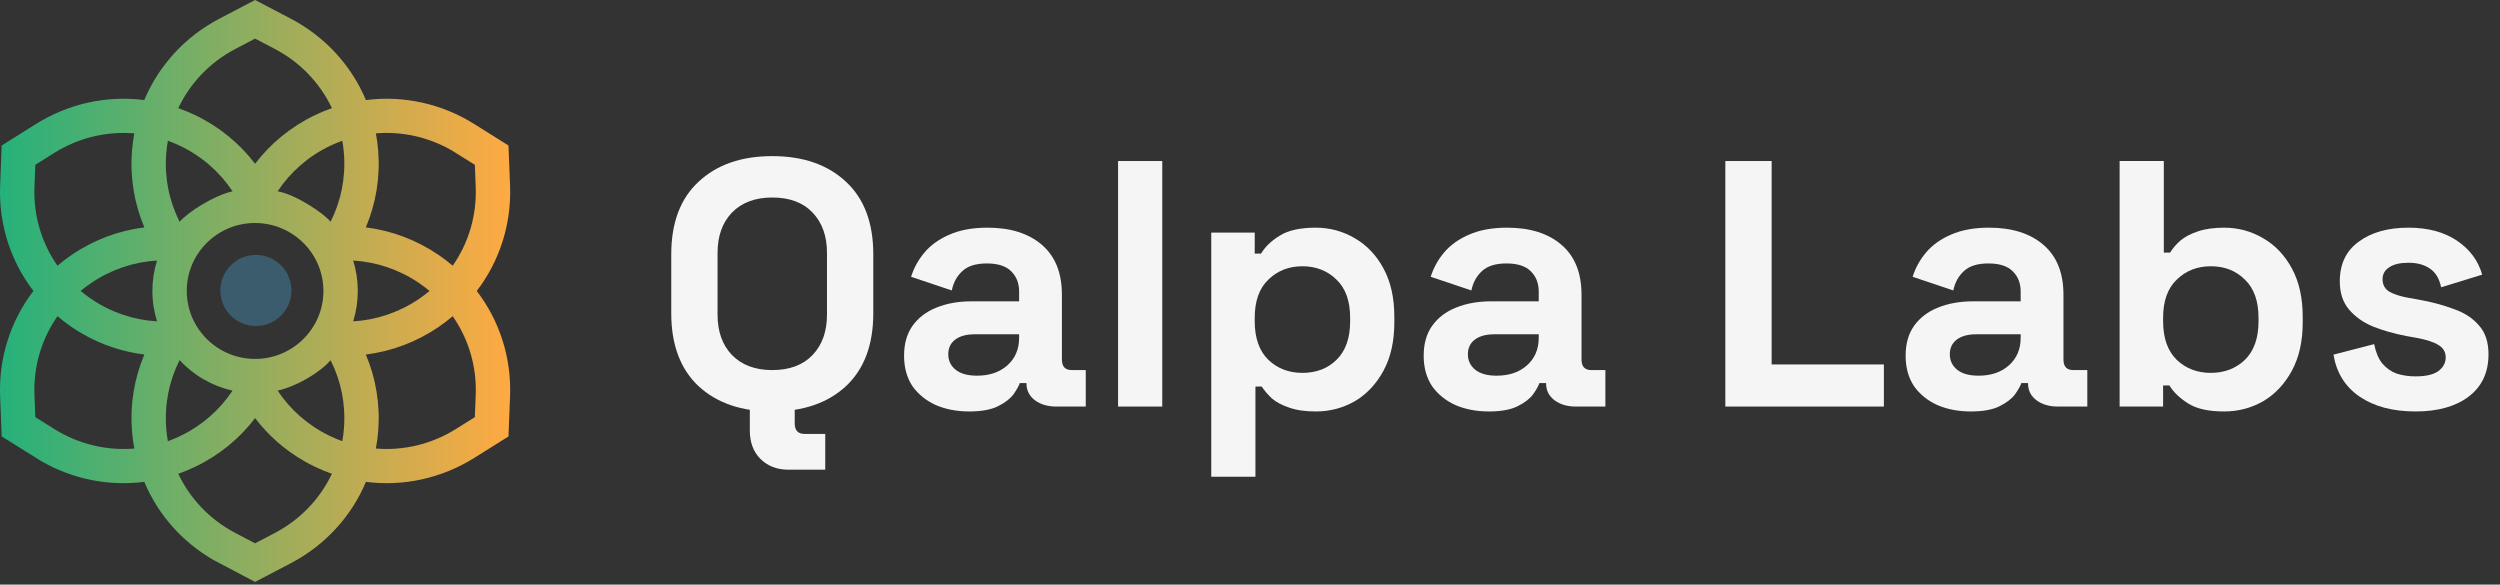 <svg xmlns="http://www.w3.org/2000/svg" width="201" height="47" viewBox="0 0 201 47" fill="none"><rect x="0" y="0" width="201" height="47" fill="#333333" stroke="none"/><path d="M62.09 33.081C59.609 33.081 57.635 32.404 56.168 31.051C54.702 29.678 53.969 27.723 53.969 25.185V20.448C53.969 17.91 54.702 15.964 56.168 14.61C57.635 13.238 59.609 12.552 62.09 12.552C64.572 12.552 66.546 13.238 68.012 14.61C69.479 15.964 70.212 17.91 70.212 20.448V25.185C70.212 27.723 69.479 29.678 68.012 31.051C66.546 32.404 64.572 33.081 62.09 33.081ZM62.09 29.754C63.482 29.754 64.563 29.349 65.333 28.541C66.104 27.733 66.49 26.652 66.49 25.298V20.335C66.49 18.981 66.104 17.9 65.333 17.092C64.563 16.283 63.482 15.879 62.09 15.879C60.718 15.879 59.637 16.283 58.847 17.092C58.077 17.9 57.691 18.981 57.691 20.335V25.298C57.691 26.652 58.077 27.733 58.847 28.541C59.637 29.349 60.718 29.754 62.09 29.754ZM63.388 37.763C62.466 37.763 61.714 37.471 61.132 36.888C60.568 36.324 60.286 35.563 60.286 34.604V32.687H63.895V34.04C63.895 34.604 64.158 34.886 64.685 34.886H66.349V37.763H63.388Z" fill="#F5F5F5"></path><path d="M77.933 33.081C76.936 33.081 76.043 32.912 75.254 32.574C74.464 32.217 73.834 31.709 73.364 31.051C72.913 30.374 72.687 29.556 72.687 28.598C72.687 27.639 72.913 26.84 73.364 26.201C73.834 25.543 74.473 25.054 75.282 24.734C76.109 24.396 77.049 24.227 78.102 24.227H81.937V23.437C81.937 22.779 81.73 22.243 81.317 21.829C80.903 21.397 80.245 21.181 79.343 21.181C78.459 21.181 77.801 21.388 77.369 21.801C76.936 22.196 76.654 22.713 76.523 23.352L73.251 22.253C73.477 21.538 73.834 20.89 74.323 20.307C74.831 19.705 75.498 19.226 76.325 18.869C77.171 18.492 78.196 18.305 79.399 18.305C81.242 18.305 82.698 18.765 83.77 19.686C84.842 20.608 85.377 21.942 85.377 23.691V28.908C85.377 29.472 85.641 29.754 86.167 29.754H87.295V32.687H84.926C84.231 32.687 83.657 32.517 83.206 32.179C82.755 31.84 82.529 31.389 82.529 30.825V30.797H81.993C81.918 31.023 81.749 31.323 81.486 31.7C81.223 32.057 80.809 32.376 80.245 32.658C79.681 32.94 78.91 33.081 77.933 33.081ZM78.553 30.205C79.549 30.205 80.358 29.932 80.978 29.387C81.618 28.823 81.937 28.081 81.937 27.159V26.877H78.356C77.698 26.877 77.181 27.018 76.805 27.3C76.429 27.582 76.241 27.977 76.241 28.485C76.241 28.992 76.438 29.406 76.833 29.726C77.228 30.045 77.801 30.205 78.553 30.205Z" fill="#F5F5F5"></path><path d="M89.893 32.687V12.946H93.446V32.687H89.893Z" fill="#F5F5F5"></path><path d="M97.384 38.327V18.699H100.88V20.391H101.388C101.708 19.846 102.206 19.367 102.883 18.953C103.559 18.521 104.528 18.305 105.787 18.305C106.915 18.305 107.959 18.587 108.918 19.151C109.876 19.696 110.647 20.504 111.23 21.576C111.813 22.647 112.104 23.945 112.104 25.467V25.919C112.104 27.441 111.813 28.738 111.23 29.81C110.647 30.882 109.876 31.7 108.918 32.264C107.959 32.809 106.915 33.081 105.787 33.081C104.941 33.081 104.227 32.978 103.644 32.771C103.08 32.583 102.619 32.339 102.262 32.038C101.924 31.718 101.651 31.399 101.444 31.079H100.937V38.327H97.384ZM104.716 29.979C105.825 29.979 106.737 29.631 107.451 28.936C108.184 28.221 108.551 27.188 108.551 25.834V25.552C108.551 24.198 108.184 23.174 107.451 22.478C106.718 21.764 105.806 21.407 104.716 21.407C103.625 21.407 102.713 21.764 101.98 22.478C101.247 23.174 100.88 24.198 100.88 25.552V25.834C100.88 27.188 101.247 28.221 101.98 28.936C102.713 29.631 103.625 29.979 104.716 29.979Z" fill="#F5F5F5"></path><path d="M119.71 33.081C118.713 33.081 117.82 32.912 117.031 32.574C116.241 32.217 115.611 31.709 115.141 31.051C114.69 30.374 114.464 29.556 114.464 28.598C114.464 27.639 114.69 26.84 115.141 26.201C115.611 25.543 116.25 25.054 117.059 24.734C117.886 24.396 118.826 24.227 119.879 24.227H123.714V23.437C123.714 22.779 123.507 22.243 123.094 21.829C122.68 21.397 122.022 21.181 121.12 21.181C120.236 21.181 119.578 21.388 119.146 21.801C118.713 22.196 118.431 22.713 118.3 23.352L115.028 22.253C115.254 21.538 115.611 20.89 116.1 20.307C116.608 19.705 117.275 19.226 118.102 18.869C118.948 18.492 119.973 18.305 121.176 18.305C123.018 18.305 124.475 18.765 125.547 19.686C126.619 20.608 127.154 21.942 127.154 23.691V28.908C127.154 29.472 127.418 29.754 127.944 29.754H129.072V32.687H126.703C126.008 32.687 125.434 32.517 124.983 32.179C124.532 31.84 124.306 31.389 124.306 30.825V30.797H123.77C123.695 31.023 123.526 31.323 123.263 31.7C123 32.057 122.586 32.376 122.022 32.658C121.458 32.94 120.687 33.081 119.71 33.081ZM120.33 30.205C121.326 30.205 122.135 29.932 122.755 29.387C123.394 28.823 123.714 28.081 123.714 27.159V26.877H120.133C119.475 26.877 118.958 27.018 118.582 27.3C118.206 27.582 118.018 27.977 118.018 28.485C118.018 28.992 118.215 29.406 118.61 29.726C119.005 30.045 119.578 30.205 120.33 30.205Z" fill="#F5F5F5"></path><path d="M138.717 32.687V12.946H142.44V29.302H151.464V32.687H138.717Z" fill="#F5F5F5"></path><path d="M158.457 33.081C157.461 33.081 156.568 32.912 155.778 32.574C154.989 32.217 154.359 31.709 153.889 31.051C153.438 30.374 153.212 29.556 153.212 28.598C153.212 27.639 153.438 26.84 153.889 26.201C154.359 25.543 154.998 25.054 155.806 24.734C156.634 24.396 157.574 24.227 158.626 24.227H162.462V23.437C162.462 22.779 162.255 22.243 161.841 21.829C161.428 21.397 160.77 21.181 159.867 21.181C158.984 21.181 158.326 21.388 157.893 21.801C157.461 22.196 157.179 22.713 157.047 23.352L153.776 22.253C154.002 21.538 154.359 20.89 154.848 20.307C155.355 19.705 156.023 19.226 156.85 18.869C157.696 18.492 158.72 18.305 159.924 18.305C161.766 18.305 163.223 18.765 164.295 19.686C165.366 20.608 165.902 21.942 165.902 23.691V28.908C165.902 29.472 166.165 29.754 166.692 29.754H167.82V32.687H165.451C164.755 32.687 164.182 32.517 163.731 32.179C163.279 31.84 163.054 31.389 163.054 30.825V30.797H162.518C162.443 31.023 162.274 31.323 162.01 31.7C161.747 32.057 161.334 32.376 160.77 32.658C160.206 32.94 159.435 33.081 158.457 33.081ZM159.078 30.205C160.074 30.205 160.882 29.932 161.503 29.387C162.142 28.823 162.462 28.081 162.462 27.159V26.877H158.88C158.222 26.877 157.705 27.018 157.329 27.3C156.953 27.582 156.765 27.977 156.765 28.485C156.765 28.992 156.963 29.406 157.357 29.726C157.752 30.045 158.326 30.205 159.078 30.205Z" fill="#F5F5F5"></path><path d="M178.821 33.081C177.562 33.081 176.593 32.865 175.917 32.433C175.24 32 174.742 31.521 174.422 30.994H173.914V32.687H170.418V12.946H173.971V20.307H174.478C174.685 19.968 174.958 19.649 175.296 19.348C175.653 19.047 176.114 18.803 176.678 18.615C177.261 18.408 177.975 18.305 178.821 18.305C179.949 18.305 180.993 18.587 181.951 19.151C182.91 19.696 183.681 20.504 184.264 21.576C184.847 22.647 185.138 23.945 185.138 25.467V25.919C185.138 27.441 184.847 28.738 184.264 29.81C183.681 30.882 182.91 31.7 181.951 32.264C180.993 32.809 179.949 33.081 178.821 33.081ZM177.75 29.979C178.84 29.979 179.752 29.631 180.485 28.936C181.218 28.221 181.585 27.188 181.585 25.834V25.552C181.585 24.198 181.218 23.174 180.485 22.478C179.771 21.764 178.859 21.407 177.75 21.407C176.659 21.407 175.747 21.764 175.014 22.478C174.281 23.174 173.914 24.198 173.914 25.552V25.834C173.914 27.188 174.281 28.221 175.014 28.936C175.747 29.631 176.659 29.979 177.75 29.979Z" fill="#F5F5F5"></path><path d="M194.21 33.081C192.386 33.081 190.892 32.687 189.726 31.897C188.56 31.107 187.855 29.979 187.611 28.513L190.882 27.667C191.014 28.325 191.23 28.842 191.531 29.218C191.85 29.594 192.236 29.866 192.687 30.036C193.157 30.186 193.665 30.261 194.21 30.261C195.037 30.261 195.648 30.12 196.043 29.838C196.438 29.538 196.635 29.171 196.635 28.738C196.635 28.306 196.447 27.977 196.071 27.752C195.695 27.507 195.093 27.31 194.266 27.159L193.477 27.018C192.499 26.83 191.606 26.576 190.798 26.257C189.989 25.919 189.341 25.458 188.852 24.875C188.363 24.292 188.119 23.54 188.119 22.619C188.119 21.228 188.626 20.166 189.641 19.433C190.657 18.68 191.991 18.305 193.646 18.305C195.206 18.305 196.503 18.652 197.537 19.348C198.571 20.044 199.248 20.955 199.568 22.083L196.268 23.099C196.118 22.384 195.808 21.877 195.338 21.576C194.887 21.275 194.323 21.125 193.646 21.125C192.969 21.125 192.452 21.247 192.095 21.491C191.738 21.717 191.559 22.036 191.559 22.45C191.559 22.901 191.747 23.239 192.123 23.465C192.499 23.672 193.007 23.832 193.646 23.945L194.435 24.085C195.488 24.273 196.438 24.527 197.284 24.847C198.148 25.148 198.825 25.59 199.314 26.172C199.822 26.736 200.075 27.507 200.075 28.485C200.075 29.951 199.54 31.088 198.468 31.897C197.415 32.687 195.996 33.081 194.21 33.081Z" fill="#F5F5F5"></path><path d="M41.008 31.872C41.13 28.758 40.163 25.785 38.331 23.393C40.163 21.002 41.13 18.029 41.008 14.915L40.881 11.697L38.142 9.978C35.492 8.316 32.419 7.662 29.42 8.045C28.253 5.271 26.148 2.952 23.375 1.5L20.509 0L17.643 1.5C14.87 2.951 12.765 5.271 11.598 8.045C8.599 7.662 5.527 8.316 2.876 9.978L0.137 11.697L0.01 14.915C-0.112 18.029 0.855 21.002 2.688 23.393C0.855 25.785 -0.112 28.758 0.01 31.872L0.137 35.09C0.137 35.09 3.177 36.993 3.33 37.081C5.874 38.541 8.769 39.102 11.599 38.741C12.699 41.358 14.634 43.571 17.179 45.032C17.331 45.119 20.509 46.786 20.509 46.786L23.375 45.286C26.148 43.835 28.253 41.516 29.42 38.742C32.419 39.124 35.491 38.471 38.142 36.808L40.881 35.09L41.008 31.872ZM38.178 13.249L38.247 15.022C38.338 17.329 37.672 19.538 36.398 21.363C36.031 21.052 35.647 20.757 35.242 20.483C33.462 19.274 31.465 18.536 29.412 18.282C30.217 16.386 30.572 14.297 30.41 12.16C30.373 11.674 30.309 11.195 30.221 10.723C32.313 10.549 34.432 11.009 36.309 12.086C36.43 12.156 38.178 13.249 38.178 13.249ZM13.496 35.472C13.435 35.126 13.39 34.775 13.363 34.42C13.216 32.492 13.603 30.614 14.441 28.956C15.008 29.566 15.665 30.092 16.393 30.51C17.102 30.917 17.876 31.221 18.696 31.404C17.672 32.954 16.23 34.224 14.48 35.061C14.157 35.216 13.828 35.352 13.496 35.472ZM27.522 11.315C27.583 11.66 27.628 12.011 27.655 12.367C27.802 14.293 27.416 16.17 26.578 17.828C26.046 17.154 23.768 15.631 22.322 15.382C23.347 13.833 24.788 12.562 26.538 11.725C26.862 11.571 27.19 11.435 27.522 11.315ZM26.004 23.393C26.004 26.406 23.539 28.857 20.509 28.857C19.512 28.857 18.577 28.592 17.77 28.129C16.125 27.184 15.015 25.415 15.015 23.393C15.015 21.934 15.586 20.562 16.624 19.53C17.662 18.497 19.042 17.929 20.509 17.929C21.506 17.929 22.441 18.194 23.248 18.658C24.893 19.602 26.004 21.372 26.004 23.393ZM14.44 17.828C13.602 16.17 13.217 14.293 13.363 12.367C13.39 12.011 13.435 11.66 13.496 11.314C13.828 11.434 14.156 11.571 14.48 11.725C16.23 12.562 17.672 13.832 18.696 15.382C17.183 15.717 15.112 17.061 14.44 17.828ZM12.623 20.949C12.38 21.73 12.252 22.552 12.252 23.393C12.252 24.244 12.383 25.065 12.626 25.837C10.764 25.73 8.938 25.123 7.333 24.034C7.037 23.834 6.754 23.619 6.484 23.393C6.754 23.167 7.037 22.953 7.333 22.752C8.937 21.664 10.763 21.057 12.623 20.949ZM26.578 28.959C27.416 30.616 27.802 32.493 27.655 34.42C27.628 34.775 27.583 35.126 27.522 35.472C27.19 35.352 26.862 35.216 26.538 35.061C24.788 34.224 23.347 32.954 22.322 31.405C23.835 31.069 25.738 29.955 26.578 28.959ZM28.395 25.837C28.639 25.056 28.766 24.235 28.766 23.393C28.766 22.552 28.639 21.73 28.395 20.949C30.256 21.057 32.081 21.663 33.685 22.752C33.981 22.953 34.264 23.167 34.534 23.393C34.264 23.619 33.981 23.834 33.685 24.035C32.081 25.123 30.256 25.729 28.395 25.837ZM18.93 3.931L20.509 3.104L22.088 3.931C24.142 5.006 25.733 6.684 26.685 8.695C26.231 8.855 25.782 9.038 25.341 9.249C23.399 10.178 21.757 11.529 20.509 13.17C19.261 11.529 17.619 10.178 15.677 9.249C15.236 9.038 14.787 8.855 14.333 8.695C15.285 6.684 16.875 5.006 18.93 3.931ZM2.771 15.022L2.841 13.249L4.35 12.302C6.314 11.07 8.57 10.54 10.797 10.725C10.709 11.196 10.645 11.675 10.608 12.16C10.446 14.297 10.801 16.387 11.607 18.282C9.553 18.536 7.556 19.274 5.776 20.483C5.372 20.757 4.987 21.052 4.621 21.363C3.346 19.538 2.68 17.329 2.771 15.022ZM4.35 34.484L2.841 33.538L2.771 31.764C2.68 29.457 3.346 27.249 4.621 25.423C4.987 25.735 5.372 26.029 5.776 26.304C6.058 26.495 6.345 26.674 6.637 26.842C8.19 27.734 9.879 28.29 11.607 28.504C10.802 30.399 10.446 32.489 10.608 34.627C10.645 35.112 10.709 35.591 10.797 36.062C8.57 36.247 6.314 35.716 4.35 34.484ZM22.088 42.855L20.509 43.682L18.93 42.855C16.876 41.78 15.285 40.102 14.333 38.092C14.787 37.932 15.236 37.748 15.677 37.537C17.62 36.608 19.262 35.257 20.51 33.615C21.56 34.997 22.889 36.173 24.442 37.065C24.734 37.232 25.034 37.39 25.341 37.537C25.782 37.748 26.231 37.932 26.685 38.092C25.733 40.102 24.143 41.78 22.088 42.855ZM30.221 36.062C30.309 35.591 30.373 35.112 30.41 34.627C30.572 32.489 30.217 30.4 29.412 28.505C31.465 28.25 33.462 27.512 35.242 26.304C35.647 26.029 36.031 25.735 36.398 25.423C37.672 27.249 38.338 29.457 38.247 31.764L38.178 33.538L36.668 34.484C34.705 35.716 32.449 36.247 30.221 36.062Z" fill="url(#paint0_linear_4460_1274)"></path><path d="M19.313 22.706C19.694 22.049 20.539 21.824 21.2 22.204C21.86 22.583 22.087 23.423 21.705 24.08C21.324 24.737 20.479 24.962 19.819 24.583C19.158 24.204 18.931 23.363 19.313 22.706Z" fill="url(#paint1_linear_4460_1274)"></path><circle cx="20.576" cy="23.354" r="2.858" fill="#3B5C6D"></circle><defs><linearGradient id="paint0_linear_4460_1274" x1="0" y1="23.393" x2="41.018" y2="23.393" gradientUnits="userSpaceOnUse"><stop stop-color="#25B17B"></stop><stop offset="1" stop-color="#FFAA42"></stop></linearGradient><linearGradient id="paint1_linear_4460_1274" x1="0" y1="23.393" x2="41.018" y2="23.393" gradientUnits="userSpaceOnUse"><stop stop-color="#25B17B"></stop><stop offset="1" stop-color="#FFAA42"></stop></linearGradient></defs></svg>